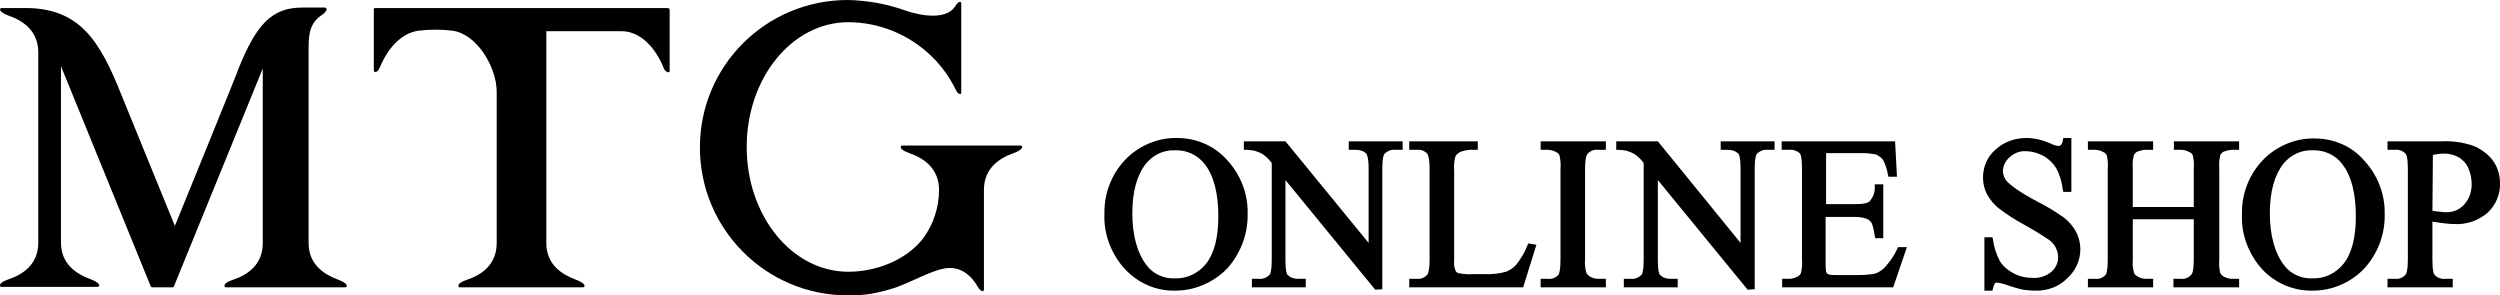 <?xml version="1.0" encoding="utf-8"?>
<!-- Generator: Adobe Illustrator 25.4.1, SVG Export Plug-In . SVG Version: 6.00 Build 0)  -->
<svg version="1.1" id="レイヤー_1" xmlns="http://www.w3.org/2000/svg" xmlns:xlink="http://www.w3.org/1999/xlink" x="0px"
	 y="0px" viewBox="0 0 529 62.5" style="enable-background:new 0 0 529 62.5;" xml:space="preserve">
<g id="レイヤー_2_00000115476467600882633660000018347701679512643763_">
	<g id="レイヤー_1-2">
		<path d="M73,60.8c0.2,0,0.4-0.1,0.4-0.3s-0.2-0.7-1.8-1.3c-2.9-1.1-6.3-3.1-6.3-7.8V10c0-3.3,0.5-5.3,2.9-6.9
			c0.5-0.3,0.9-0.8,0.9-1.2c0-0.2-0.2-0.3-0.4-0.3h-4.8c-6.5,0-9.7,3.8-13.3,12.6C50.6,14.5,37,47.8,37,47.8L25.7,20.1
			C21.1,8.5,16.8,1.8,5.6,1.7H0.4C0.2,1.7,0,1.8,0,2s0.2,0.7,1.8,1.3c2.9,1,6.3,3.1,6.3,7.8v40.2c0,4.7-3.3,6.8-6.3,7.8
			c-1.6,0.6-1.8,1-1.8,1.3s0.2,0.3,0.4,0.3h20.2c0.2,0,0.4-0.1,0.4-0.3s-0.2-0.7-1.8-1.3c-2.9-1.1-6.3-3.1-6.3-7.8V14l19,46.6l0,0
			c0.1,0.1,0.2,0.2,0.3,0.2h4.3c0.1,0,0.3-0.1,0.3-0.2l18.8-46.1v36.9c0,4.7-3.3,6.8-6.3,7.8c-1.7,0.6-1.8,1-1.8,1.3
			s0.2,0.3,0.4,0.3H73z"/>
		<path d="M208.2,61.2c0,0.2-0.1,0.4-0.2,0.4s-0.6,0-1.1-0.9c-1.1-2-3.1-4-5.9-4c-2.9,0-6.9,2.4-11.1,4c-3.4,1.2-6.9,1.9-10.5,1.8
			c-17.3,0-31.3-14-31.3-31.3S162.1,0,179.4,0c4.1,0.1,8.2,0.8,12.1,2.2c3.4,1.2,8.6,2,10.5-0.7c0.6-0.9,0.8-1.1,1.1-1.1
			s0.3,0.2,0.3,0.4v18.7c0,0.3-0.1,0.4-0.2,0.4s-0.5,0.1-1-1c-1.3-2.6-3-5-5.1-7c-4.7-4.6-11.1-7.2-17.6-7.2
			c-11.9,0-21.5,11.8-21.5,26.4s9.6,26.4,21.5,26.4c5.4,0,11.9-2.1,15.8-7c2.2-3,3.4-6.6,3.4-10.3c0-4.7-3.4-6.8-6.3-7.8
			c-1.6-0.6-1.8-1-1.8-1.3s0.2-0.3,0.4-0.3h24.9c0.2,0,0.4,0.1,0.4,0.3s-0.2,0.7-1.8,1.3c-2.9,1-6.3,3.1-6.3,7.8L208.2,61.2z"/>
		<path d="M140.4,14.3c0.3,0.8,0.8,1,1.1,1c0.1,0,0.2-0.1,0.2-0.4V2.1c0-0.2-0.2-0.4-0.4-0.4l0,0H79.4c-0.2,0-0.4,0.2-0.3,0.4v12.7
			c0,0.3,0.1,0.4,0.2,0.4c0.3,0.1,0.7-0.1,1.1-1c1.8-4.3,4.7-7.2,8.1-7.7c2.4-0.3,4.9-0.3,7.3,0c5.3,0.8,9.3,7.9,9.3,12.9v32
			c0,4.7-3.3,6.8-6.3,7.8c-1.7,0.6-1.8,1-1.8,1.3s0.2,0.3,0.4,0.3h25.9c0.2,0,0.4-0.1,0.4-0.3s-0.2-0.7-1.8-1.3
			c-2.9-1.1-6.3-3.1-6.3-7.8V6.6h15.9C135.4,6.6,138.6,9.9,140.4,14.3z"/>
		<path d="M248.7,61.5c-4.1,0.1-7.9-1.6-10.7-4.6c-2.9-3.2-4.5-7.4-4.3-11.7c-0.1-4.5,1.7-8.9,5-12c2.8-2.6,6.6-4.1,10.4-4
			c4,0,7.8,1.6,10.5,4.6c2.9,3.1,4.5,7.2,4.4,11.4c0.1,4.3-1.5,8.5-4.4,11.7C256.7,59.8,252.8,61.5,248.7,61.5z M248.6,31.8
			c-2.4-0.1-4.6,1-6.1,2.8c-1.9,2.4-2.9,5.9-2.9,10.5s1,8.4,3,11c1.4,1.9,3.7,2.9,6,2.8c2.6,0.1,5-1.1,6.6-3.1
			c1.7-2.1,2.6-5.5,2.6-10c0-5-1-8.7-2.9-11.1C253.4,32.8,251.1,31.7,248.6,31.8L248.6,31.8z"/>
		<path d="M291,61.3l-19-23.2v17c0,2.3,0.3,3,0.5,3.1c0.6,0.6,1.4,0.8,2.2,0.8h1.6v1.8h-11.4V59h1.5c0.9,0.1,1.7-0.3,2.3-0.9
			c0.1-0.2,0.4-0.9,0.4-2.9V34.5c-0.5-0.7-1.1-1.3-1.8-1.8c-0.6-0.4-1.2-0.6-1.8-0.8c-0.6-0.1-1.2-0.2-1.8-0.2h-0.5v-1.8h8.8
			l17.6,21.5V35.6c0-2.3-0.4-3-0.5-3.1c-0.6-0.6-1.4-0.8-2.2-0.8h-1.5v-1.8h11.4v1.8h-1.6c-0.9-0.1-1.7,0.3-2.3,0.9
			c-0.1,0.2-0.4,0.9-0.4,2.9v25.7L291,61.3z"/>
		<path d="M298.2,60.8V59h1.6c0.9,0.1,1.8-0.3,2.3-1c0.1-0.2,0.4-0.9,0.4-3V35.7c0-2.4-0.4-3-0.5-3.2c-0.6-0.6-1.4-0.9-2.2-0.8h-1.6
			v-1.8h14.5v1.8H312c-1-0.1-2,0.1-2.9,0.4c-0.4,0.2-0.8,0.5-1.1,0.9c-0.3,1-0.4,2.1-0.3,3.2V55c-0.1,0.8,0,1.6,0.3,2.3
			c0.1,0.2,0.3,0.4,0.6,0.5c1.1,0.2,2.2,0.3,3.2,0.2h2.2c1.6,0.1,3.1-0.1,4.7-0.5c0.9-0.4,1.7-0.9,2.3-1.7c0.9-1.2,1.7-2.5,2.2-3.9
			l0.2-0.4l1.7,0.3l-2.8,9L298.2,60.8z"/>
		<path d="M326,60.8V59h1.5c0.9,0.1,1.7-0.2,2.3-0.9c0.1-0.2,0.4-0.9,0.4-3.1V35.7c0.1-0.9,0-1.9-0.2-2.8c-0.1-0.3-0.4-0.6-0.7-0.7
			c-0.5-0.3-1.2-0.5-1.8-0.5H326v-1.8h13.8v1.8h-1.6c-0.9-0.1-1.7,0.2-2.3,0.9c-0.2,0.2-0.5,0.9-0.5,3.1V55c-0.1,0.9,0,1.9,0.3,2.8
			c0.2,0.3,0.4,0.5,0.7,0.7c0.5,0.3,1.1,0.5,1.8,0.5h1.6v1.8H326z"/>
		<path d="M369.8,61.3l-19-23.2v17c0,2.3,0.3,3,0.5,3.1c0.6,0.6,1.4,0.8,2.2,0.8h1.5v1.8h-11.4V59h1.5c0.9,0.1,1.7-0.3,2.3-0.9
			c0.1-0.2,0.4-0.9,0.4-2.9V34.5c-0.5-0.7-1.1-1.3-1.8-1.8c-0.6-0.4-1.2-0.6-1.8-0.8c-0.6-0.1-1.2-0.2-1.8-0.2H342v-1.8h8.8
			l17.5,21.5V35.6c0-2.3-0.3-3-0.5-3.1c-0.6-0.6-1.4-0.8-2.2-0.8h-1.5v-1.8h11.4v1.8H374c-0.9-0.1-1.7,0.3-2.3,0.9
			c-0.1,0.2-0.4,0.9-0.4,2.9v25.7L369.8,61.3z"/>
		<path d="M377.1,60.8V59h1.5c0.6,0,1.2-0.2,1.8-0.5c0.3-0.2,0.6-0.4,0.7-0.8c0.2-0.9,0.3-1.8,0.2-2.7V35.6c0-2.4-0.3-3-0.5-3.2
			c-0.6-0.5-1.4-0.8-2.3-0.7h-1.5v-1.8h24l0.4,7.5h-1.8l-0.1-0.4c-0.2-1.1-0.5-2.1-1-3.1c-0.3-0.5-0.9-0.9-1.5-1.2
			c-0.9-0.2-1.9-0.3-2.9-0.3h-7.7v10.8h6.1c2,0,2.8-0.3,3.1-0.6c0.8-0.9,1.2-2,1.1-3.2V39h1.8v11.4h-1.7l-0.1-0.4
			c-0.1-0.9-0.3-1.8-0.6-2.7c-0.2-0.4-0.6-0.8-1.1-1c-0.8-0.3-1.7-0.4-2.6-0.4h-6.1v9.4c0,0.7,0,1.5,0.1,2.2
			c0.1,0.2,0.2,0.4,0.4,0.5c0.5,0.2,0.9,0.2,1.4,0.2h5.1c1.2,0,2.4-0.1,3.5-0.3c0.8-0.3,1.4-0.7,2-1.3c1.1-1.2,2-2.5,2.7-4l0.1-0.3
			h1.9l-2.9,8.5H377.1z"/>
		<path d="M430.6,61.5c-0.9,0-1.7-0.1-2.5-0.2c-1-0.2-1.9-0.5-2.9-0.8c-0.8-0.3-1.7-0.6-2.6-0.7c-0.2,0-0.4,0-0.5,0.2
			c-0.2,0.3-0.3,0.7-0.4,1.1l-0.1,0.4h-1.7V50.2h1.7l0.1,0.4c0.2,1.6,0.7,3.2,1.5,4.7c0.7,1.1,1.7,1.9,2.8,2.5c1.3,0.7,2.7,1,4.1,1
			c1.5,0.1,2.9-0.4,4-1.3c0.9-0.8,1.4-1.9,1.4-3.1c0-0.7-0.2-1.4-0.5-2c-0.4-0.8-1-1.4-1.8-1.9c-1.5-1-3-1.9-4.6-2.8
			c-1.9-1-3.8-2.2-5.5-3.5c-1.1-0.8-1.9-1.8-2.6-3c-0.6-1.1-0.9-2.4-0.9-3.6c0-2.3,0.9-4.4,2.6-5.9c1.8-1.7,4.2-2.5,6.6-2.5
			c1.8,0,3.6,0.5,5.2,1.2c0.5,0.3,1,0.4,1.5,0.5c0.2,0,0.4-0.1,0.6-0.2c0.2-0.3,0.4-0.7,0.4-1.1l0.1-0.4h1.7v11.4h-1.7l-0.1-0.4
			c-0.2-1.6-0.6-3.1-1.4-4.6c-0.7-1.1-1.6-2-2.7-2.6c-1.1-0.6-2.4-1-3.7-1c-1.3-0.1-2.5,0.4-3.5,1.3c-0.8,0.7-1.3,1.7-1.4,2.8
			c0,0.8,0.3,1.6,0.8,2.2c0.9,1,3,2.5,6.4,4.3c2,1,4,2.2,5.8,3.5c1,0.8,1.9,1.8,2.5,3c0.6,1.1,0.9,2.4,0.9,3.6c0,2.4-1,4.6-2.8,6.2
			C435.8,60.6,433.2,61.6,430.6,61.5z"/>
		<path d="M459.9,60.8V59h1.5c0.9,0.1,1.7-0.2,2.3-0.9c0.2-0.2,0.5-0.9,0.5-3.1v-8.6h-12.9V55c-0.1,0.9,0,1.9,0.3,2.8
			c0.1,0.3,0.4,0.5,0.7,0.7c0.5,0.3,1.1,0.5,1.7,0.5h1.6v1.8h-13.8V59h1.5c0.9,0.1,1.7-0.2,2.3-0.9c0.1-0.2,0.4-0.9,0.4-3.1V35.7
			c0.1-1,0-1.9-0.2-2.8c-0.1-0.3-0.4-0.6-0.7-0.7c-0.5-0.3-1.2-0.5-1.8-0.5h-1.5v-1.8h13.8v1.8H454c-0.6,0-1.2,0.2-1.8,0.4
			c-0.3,0.2-0.6,0.5-0.7,0.8c-0.2,0.9-0.3,1.8-0.2,2.8v8.1h12.9v-8.1c0.1-1,0-1.9-0.2-2.8c-0.1-0.3-0.4-0.6-0.7-0.7
			c-0.5-0.3-1.1-0.5-1.8-0.5h-1.5v-1.8h13.8v1.8h-1.5c-0.6,0-1.2,0.2-1.8,0.4c-0.3,0.2-0.6,0.4-0.7,0.8c-0.2,0.9-0.3,1.8-0.2,2.8V55
			c-0.1,0.9,0,1.9,0.2,2.8c0.2,0.3,0.4,0.5,0.7,0.7c0.5,0.3,1.2,0.5,1.8,0.5h1.5v1.8H459.9z"/>
		<path d="M489.4,61.5c-4.1,0.1-8-1.6-10.7-4.5c-2.9-3.2-4.5-7.4-4.3-11.7c-0.1-4.5,1.7-8.9,5-12c2.8-2.6,6.6-4.1,10.4-4
			c4,0,7.8,1.6,10.4,4.6c2.9,3.1,4.5,7.2,4.4,11.4c0.1,4.3-1.5,8.5-4.4,11.6C497.4,59.8,493.5,61.5,489.4,61.5z M489.3,31.8
			c-2.4-0.1-4.6,1-6.1,2.8c-1.9,2.4-2.9,5.9-2.9,10.5s1,8.4,3,11c1.4,1.9,3.7,2.9,6,2.8c2.6,0.1,5-1.1,6.6-3.1
			c1.7-2.1,2.6-5.5,2.6-10c0-5-1-8.7-2.9-11.1C494.2,32.8,491.8,31.7,489.3,31.8z"/>
		<path d="M505.2,60.8V59h1.6c0.9,0.1,1.8-0.3,2.3-1c0.1-0.2,0.4-0.9,0.4-3V35.7c0-2.4-0.3-3-0.5-3.2c-0.6-0.6-1.4-0.9-2.2-0.8h-1.6
			v-1.8h11.5c2.2-0.1,4.4,0.2,6.5,0.9c1.6,0.6,3,1.6,4.1,2.9c1.1,1.4,1.7,3.2,1.7,5c0.1,2.4-0.9,4.7-2.6,6.3c-2,1.7-4.6,2.6-7.2,2.4
			c-0.8,0-1.6-0.1-2.4-0.2c-0.7-0.1-1.4-0.2-2.1-0.3V55c0,2.4,0.3,3,0.5,3.2c0.6,0.6,1.4,0.9,2.2,0.8h1.6v1.8H505.2z M514.7,44.6
			c0.6,0.1,1.2,0.2,1.6,0.2c0.5,0.1,1,0.1,1.5,0.1c1.4,0,2.7-0.6,3.6-1.6c1.1-1.2,1.6-2.7,1.6-4.3c0-1.2-0.2-2.3-0.7-3.4
			c-0.4-1-1.1-1.7-2-2.3c-0.9-0.5-2-0.8-3.1-0.8c-0.8,0-1.6,0.1-2.4,0.3L514.7,44.6z"/>
	</g>
</g>
</svg>
